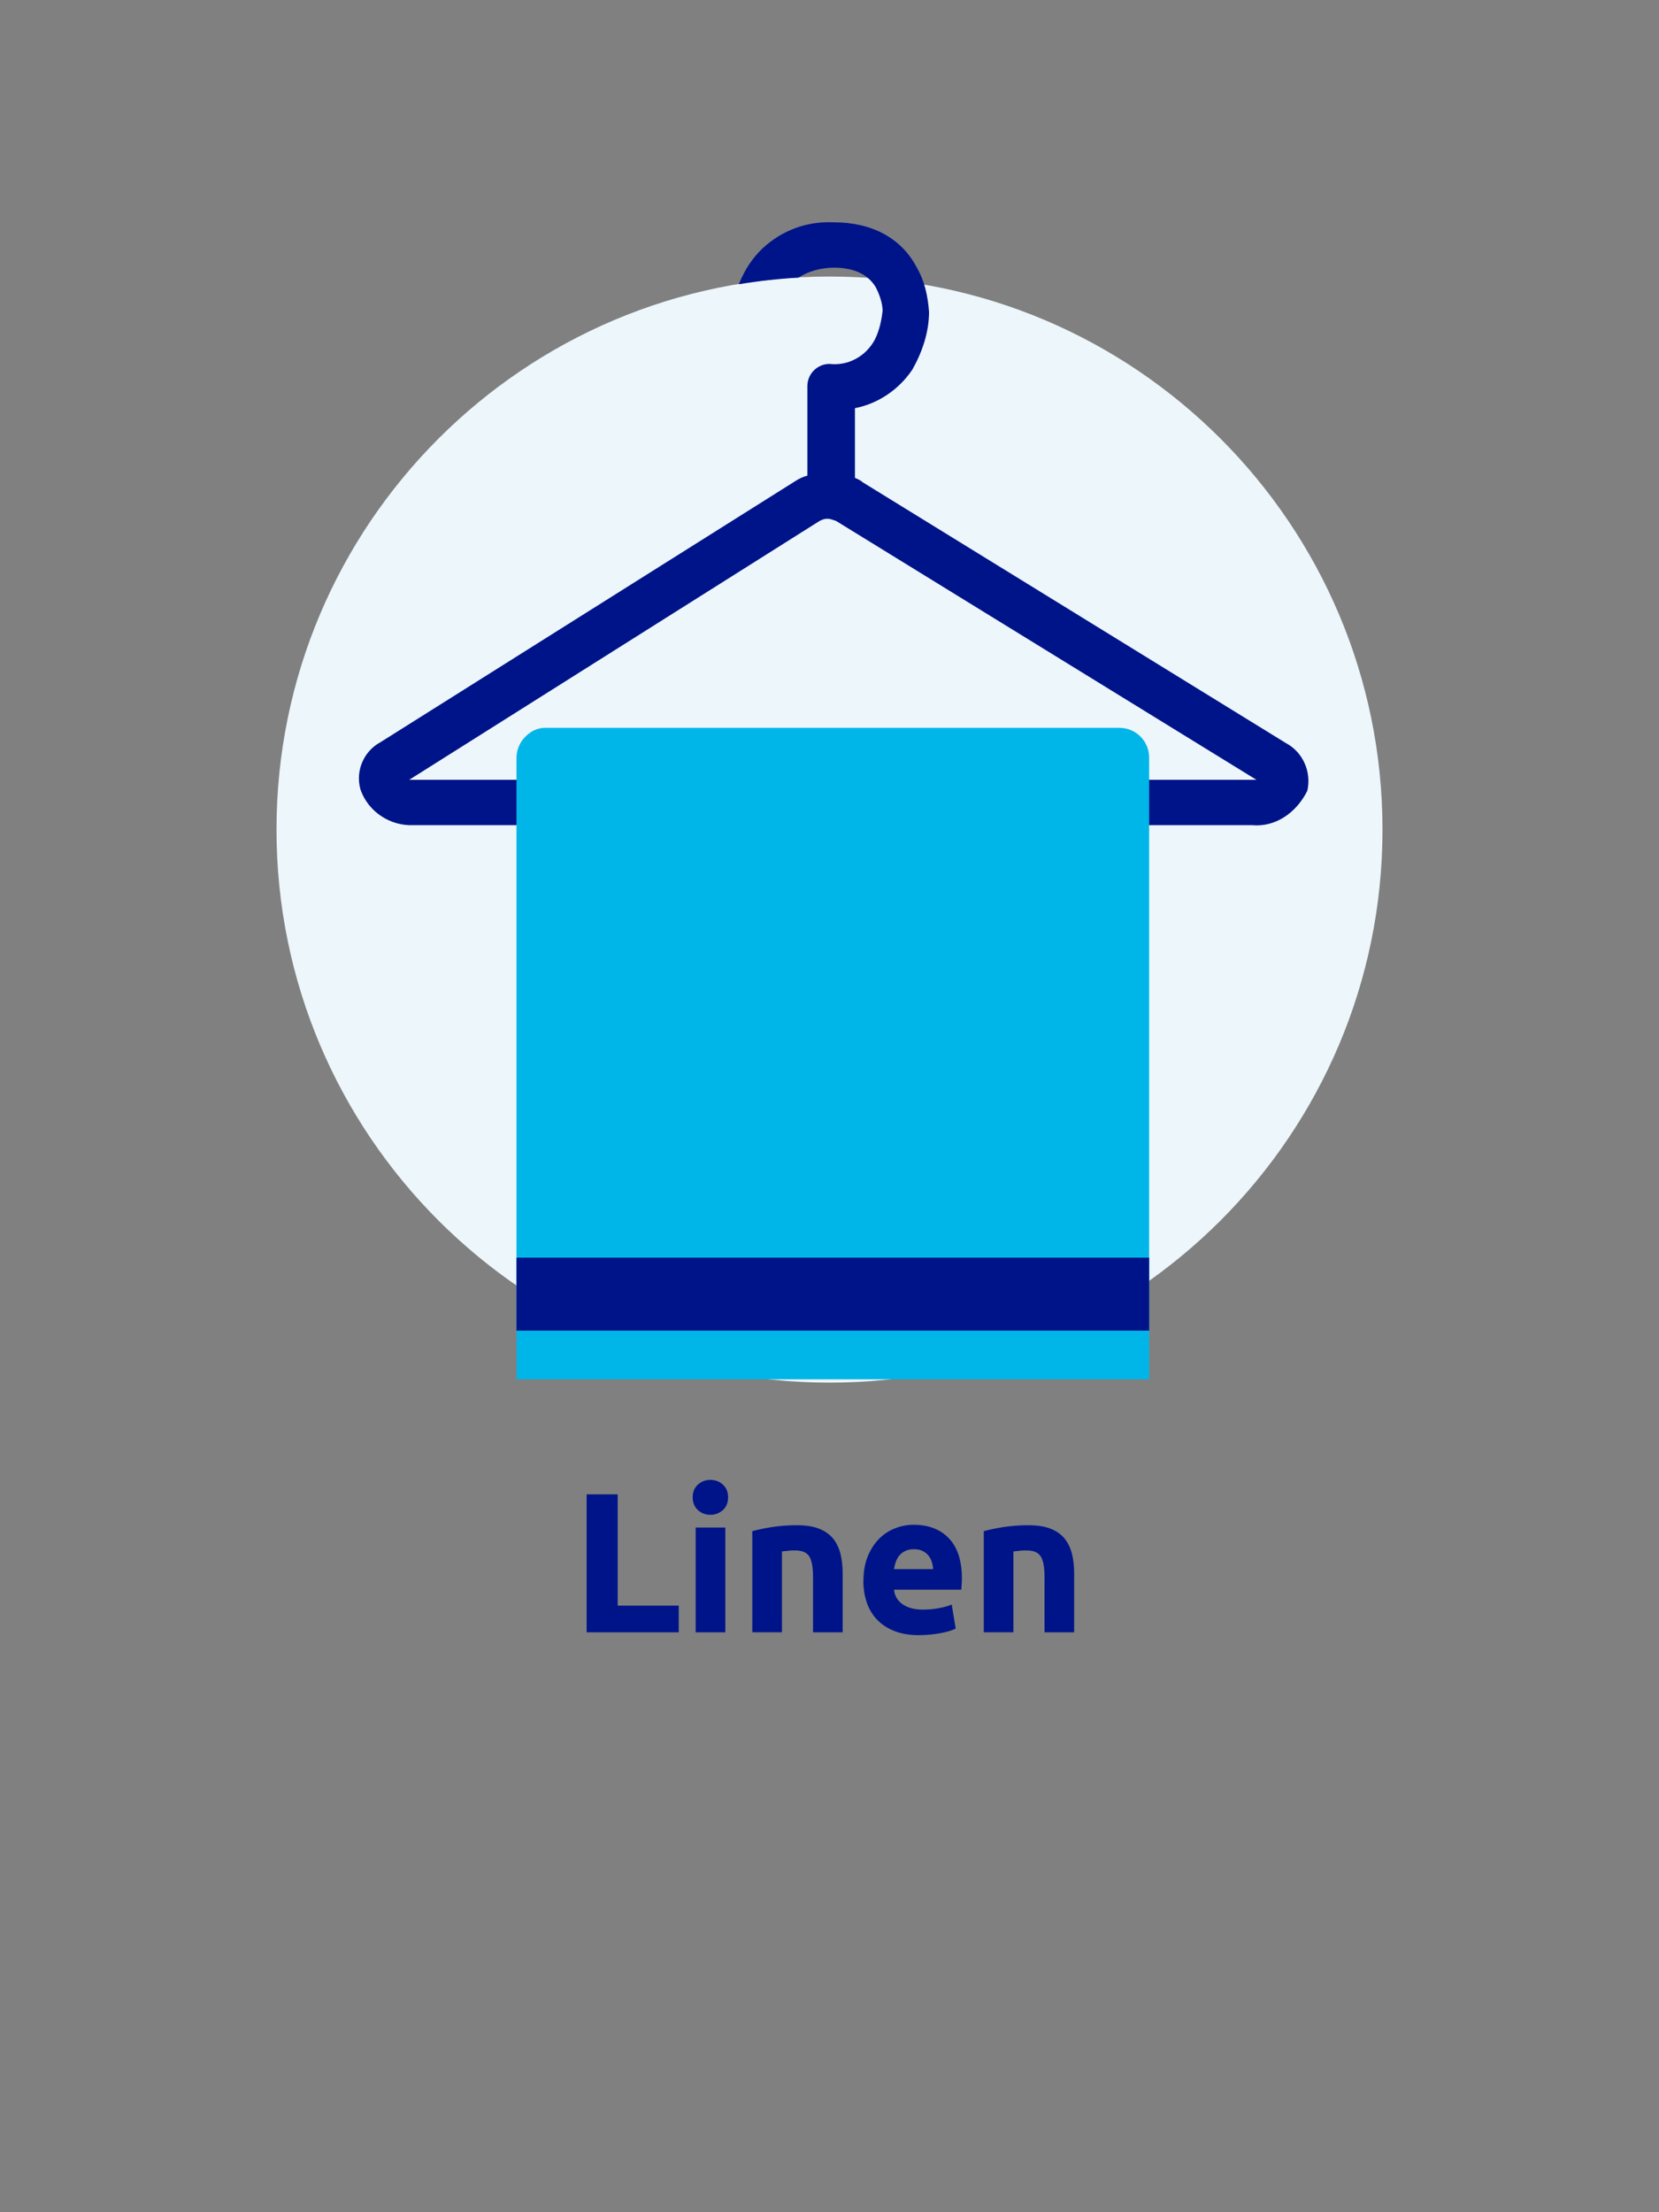 <?xml version="1.0" encoding="UTF-8"?>
<svg xmlns="http://www.w3.org/2000/svg" viewBox="0 0 150 200">
  <rect x="0" y="0" width="150" height="200" fill="#808080" stroke="none"/>
  <defs>
    <style>
      .cls-1 {
        fill: none;
      }

      .cls-1, .cls-2, .cls-3, .cls-4 {
        stroke-width: 0px;
      }

      .cls-2 {
        fill: #ecf6fb;
      }

      .cls-3 {
        fill: #00b5e8;
      }

      .cls-4 {
        fill: #001489;
      }
    </style>
  </defs>
  <g id="Bground">
    <rect class="cls-1" width="150" height="200"/>
  </g>
  <g id="OUTLINE_TXT" data-name="OUTLINE TXT">
    <g>
      <path class="cls-4" d="M61.37,145.16v2.41h-8.33v-12.47h2.81v10.06h5.53Z"/>
      <path class="cls-4" d="M65.83,135.37c0,.49-.16.88-.48,1.16s-.69.42-1.12.42-.81-.14-1.12-.42-.48-.67-.48-1.16.16-.88.48-1.16c.32-.28.69-.42,1.12-.42s.81.14,1.12.42c.32.28.48.67.48,1.16ZM65.58,147.57h-2.68v-9.47h2.68v9.47Z"/>
      <path class="cls-4" d="M68.01,138.43c.46-.13,1.04-.25,1.76-.37.72-.11,1.48-.17,2.27-.17s1.47.1,2.01.31c.53.21.96.51,1.27.89.31.38.53.84.67,1.37.13.53.2,1.12.2,1.76v5.35h-2.68v-5.02c0-.86-.11-1.48-.34-1.84-.23-.36-.65-.54-1.28-.54-.19,0-.4,0-.61.03-.22.02-.41.04-.58.06v7.31h-2.68v-9.14Z"/>
      <path class="cls-4" d="M78.07,142.91c0-.84.13-1.58.39-2.21.26-.63.6-1.15,1.02-1.58.42-.42.9-.74,1.45-.95.55-.22,1.11-.32,1.68-.32,1.34,0,2.41.41,3.19,1.23.78.82,1.17,2.03,1.17,3.63,0,.16,0,.33-.02.51-.01.19-.02.35-.04.5h-6.08c.06.55.32.99.77,1.31s1.07.49,1.84.49c.49,0,.98-.04,1.45-.13.47-.09.86-.2,1.16-.33l.36,2.18c-.14.07-.34.14-.58.22s-.51.13-.8.19c-.29.05-.61.1-.95.13s-.67.05-1.01.05c-.85,0-1.59-.13-2.22-.38-.63-.25-1.15-.6-1.57-1.04-.41-.44-.72-.96-.92-1.56-.2-.6-.3-1.25-.3-1.94ZM84.37,141.88c-.01-.23-.05-.45-.12-.67-.07-.22-.17-.41-.31-.58-.14-.17-.31-.31-.52-.41-.21-.11-.47-.16-.78-.16s-.56.05-.77.15c-.22.1-.4.24-.54.4s-.25.36-.33.58c-.08.22-.13.45-.17.67h3.55Z"/>
      <path class="cls-4" d="M88.94,138.43c.46-.13,1.04-.25,1.76-.37.72-.11,1.48-.17,2.27-.17s1.47.1,2.01.31c.53.21.96.51,1.27.89.31.38.53.84.67,1.37.13.53.2,1.12.2,1.76v5.35h-2.68v-5.02c0-.86-.11-1.48-.34-1.84-.23-.36-.65-.54-1.28-.54-.19,0-.4,0-.61.03-.22.02-.41.04-.58.06v7.31h-2.68v-9.14Z"/>
    </g>
  </g>
  <g id="Icon">
    <g id="Towel_Icon" data-name="Towel Icon">
      <path id="Path_7667" data-name="Path 7667" class="cls-2" d="M75,125c27.6,0,50-22.4,50-50s-22.4-50-50-50-50,22.4-50,50,22.4,50,50,50"/>
      <path id="Subtraction_1" data-name="Subtraction 1" class="cls-4" d="M113.2,74.6H37.4c-2.1.1-4.1-1.2-4.8-3.2-.5-1.7.3-3.5,1.8-4.3l37.5-23.6c.3-.2.7-.4,1.1-.5v-8.1c0-1.1.9-2,2-2,1.7.2,3.3-.7,4.1-2.2.4-.8.6-1.7.7-2.6,0-.7-.3-1.5-.6-2.1-.7-1.2-2-1.8-3.8-1.8-1.1,0-2.3.3-3.2.9-1.8.1-3.6.3-5.4.6.6-1.5,1.5-2.8,2.8-3.8,1.7-1.3,3.7-1.9,5.8-1.8,3.4,0,6.1,1.4,7.5,4.1.7,1.2,1,2.6,1.1,4,0,1.8-.6,3.6-1.5,5.2-1.2,1.8-3.1,3.1-5.2,3.5v6.3c.2.1.5.2.7.4l38.3,23.6h0c1.5.8,2.3,2.6,1.9,4.3-1,2-2.9,3.3-5,3.1ZM74.8,46.9c-.3,0-.5.1-.7.2l-37.1,23.4h76.6l-38-23.4c-.3-.1-.5-.2-.8-.2Z"/>
      <path id="Path_7670" data-name="Path 7670" class="cls-3" d="M49.3,65.8h51.9c1.5,0,2.7,1.2,2.7,2.7v56.2h-57.2v-56.2c0-.7.3-1.4.8-1.9.5-.5,1.1-.8,1.8-.8Z"/>
      <path id="Path_7671" data-name="Path 7671" class="cls-4" d="M103.9,113.7h-57.2v6.6h57.2v-6.6Z"/>
    </g>
  </g>
</svg>